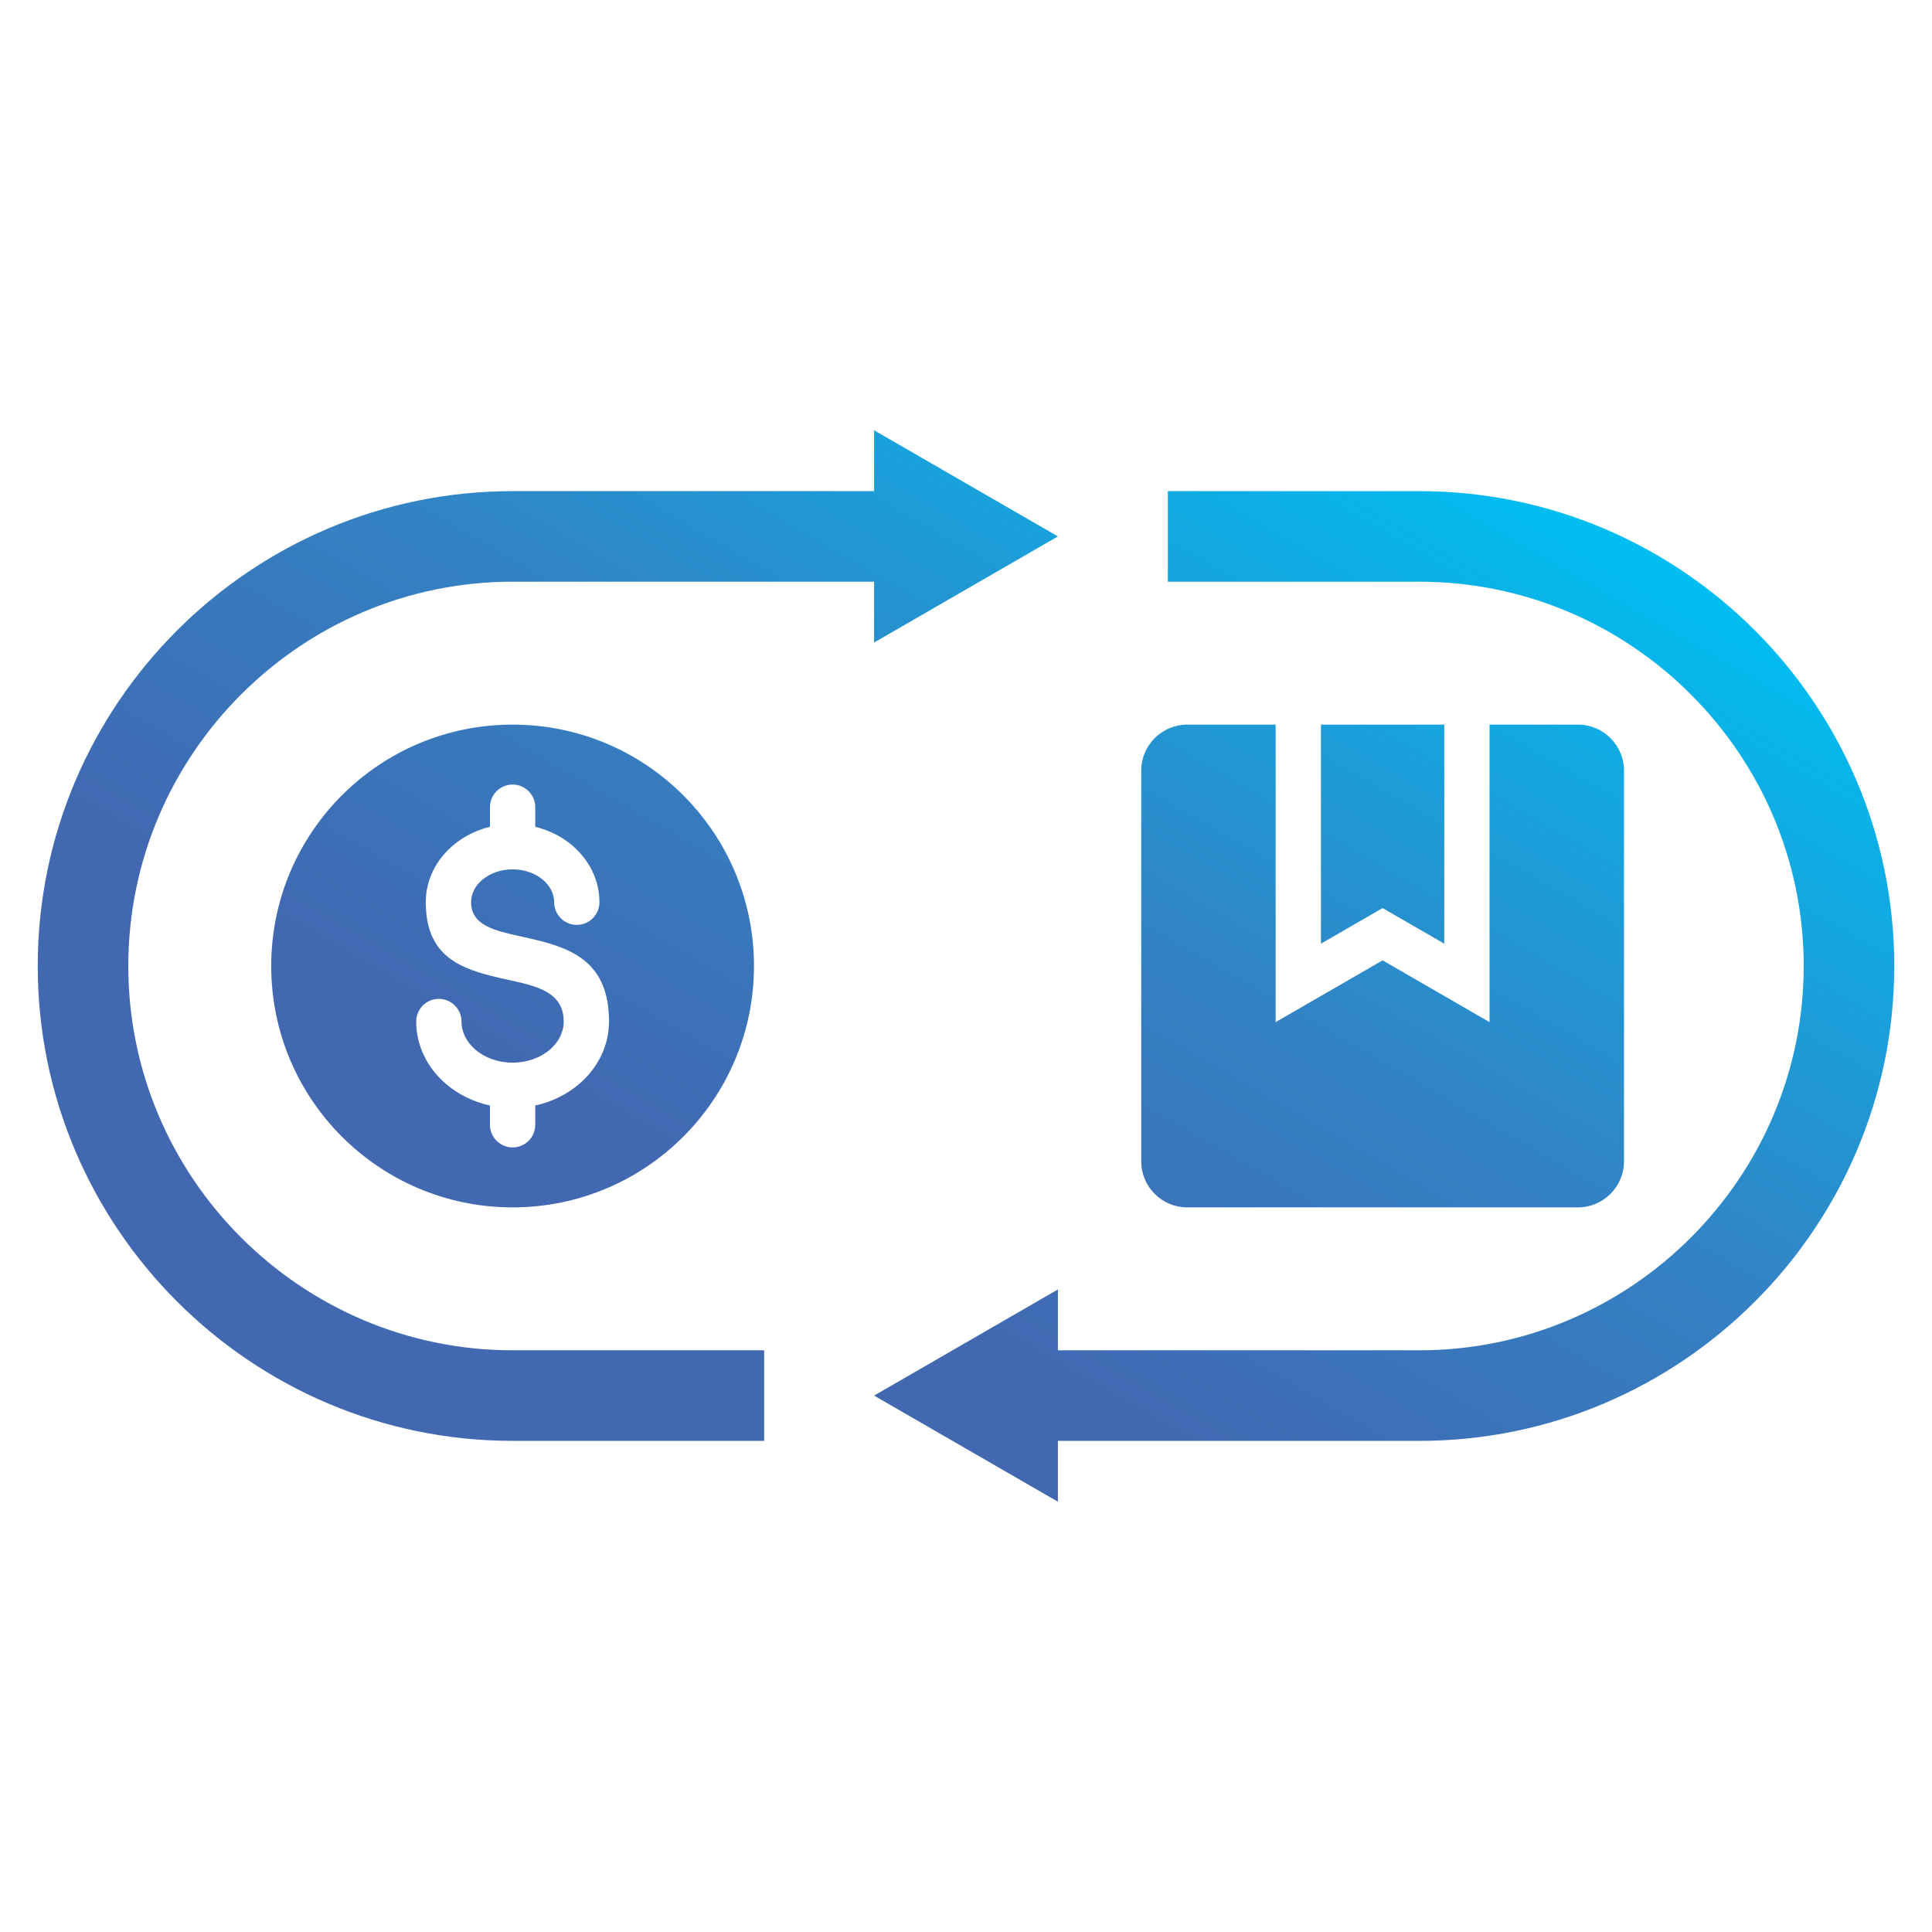 <svg id="Layer_1" viewBox="0 0 512 512" xmlns="http://www.w3.org/2000/svg" xmlns:xlink="http://www.w3.org/1999/xlink" data-name="Layer 1"><linearGradient id="GradientFill_1" gradientUnits="userSpaceOnUse" x1="348.937" x2="163.063" y1="95.028" y2="416.972" data-name="GradientFill 1"><stop offset="0" stop-color="#00bef1"/><stop offset=".42" stop-color="#3382c4"/><stop offset=".73" stop-color="#4168b1"/><stop offset="1" stop-color="#4168b1"/></linearGradient><path d="m302.436 307.786v-103.571c0-6.701 5.482-12.184 12.184-12.184h23.442v78.84l28.343-16.363 28.343 16.363v-78.841h23.443c6.701 0 12.184 5.483 12.184 12.184v103.571c0 6.701-5.482 12.184-12.184 12.184h-103.572c-6.702 0-12.184-5.482-12.184-12.184zm80.312-57.699v-58.057h-32.686v58.057l16.344-9.435zm-246.904-58.056c35.33 0 63.97 28.64 63.97 63.969s-28.64 63.969-63.97 63.969-63.969-28.64-63.969-63.969 28.64-63.969 63.969-63.969zm0 15.886c-3.313 0-6 2.686-6 6v5.189c-3.787.923-7.196 2.695-9.941 5.068-4.366 3.776-7.067 9.05-7.067 14.924 0 13.474 8.088 17.203 17.504 19.563 1.588.398 3.214.757 4.846 1.117 7.018 1.549 14.203 3.136 14.203 10.931 0 2.855-1.391 5.484-3.639 7.428-2.481 2.146-5.979 3.474-9.906 3.474s-7.424-1.328-9.906-3.474c-2.248-1.944-3.639-4.574-3.639-7.428 0-1.492-.545-2.857-1.447-3.907-1.1-1.281-2.731-2.093-4.553-2.093-3.314 0-6 2.686-6 6 0 6.481 2.985 12.302 7.811 16.475 3.212 2.778 7.248 4.814 11.734 5.787v5.112c0 3.314 2.687 6 6 6s6-2.686 6-6v-5.112c4.486-.973 8.522-3.009 11.734-5.787 4.826-4.173 7.811-9.995 7.811-16.475 0-15.469-9.461-19.265-19.769-21.729-1.278-.305-2.569-.59-3.856-.874-6.538-1.443-12.927-2.854-12.927-9.008 0-2.249 1.107-4.331 2.896-5.877 2.023-1.75 4.888-2.832 8.113-2.832s6.09 1.082 8.113 2.832c1.788 1.547 2.896 3.629 2.896 5.877 0 1.559.594 2.979 1.569 4.046 1.097 1.201 2.676 1.955 4.431 1.955 3.313 0 6-2.686 6-6 0-5.874-2.701-11.148-7.067-14.924-2.744-2.373-6.154-4.145-9.941-5.068v-5.189c0-3.314-2.686-6-6-6zm-101.845 48.084c0-56.087 45.757-101.845 101.844-101.845h95.799v16.125l24.357-14.062 24.357-14.063-24.357-14.063-24.357-14.062v16.125h-95.799c-69.333 0-125.844 56.51-125.844 125.844s56.51 125.844 125.844 125.844h66.666v-24h-66.666c-56.087 0-101.844-45.758-101.844-101.845zm342.156-125.844h-66.666v24h66.666c56.087 0 101.845 45.758 101.845 101.845s-45.758 101.845-101.845 101.845h-95.799v-16.125l-24.357 14.063-24.357 14.062 24.357 14.062 24.357 14.063v-16.125h95.799c69.334 0 125.844-56.51 125.844-125.844s-56.51-125.844-125.844-125.844z" fill="url(#GradientFill_1)" fill-rule="evenodd"/></svg>